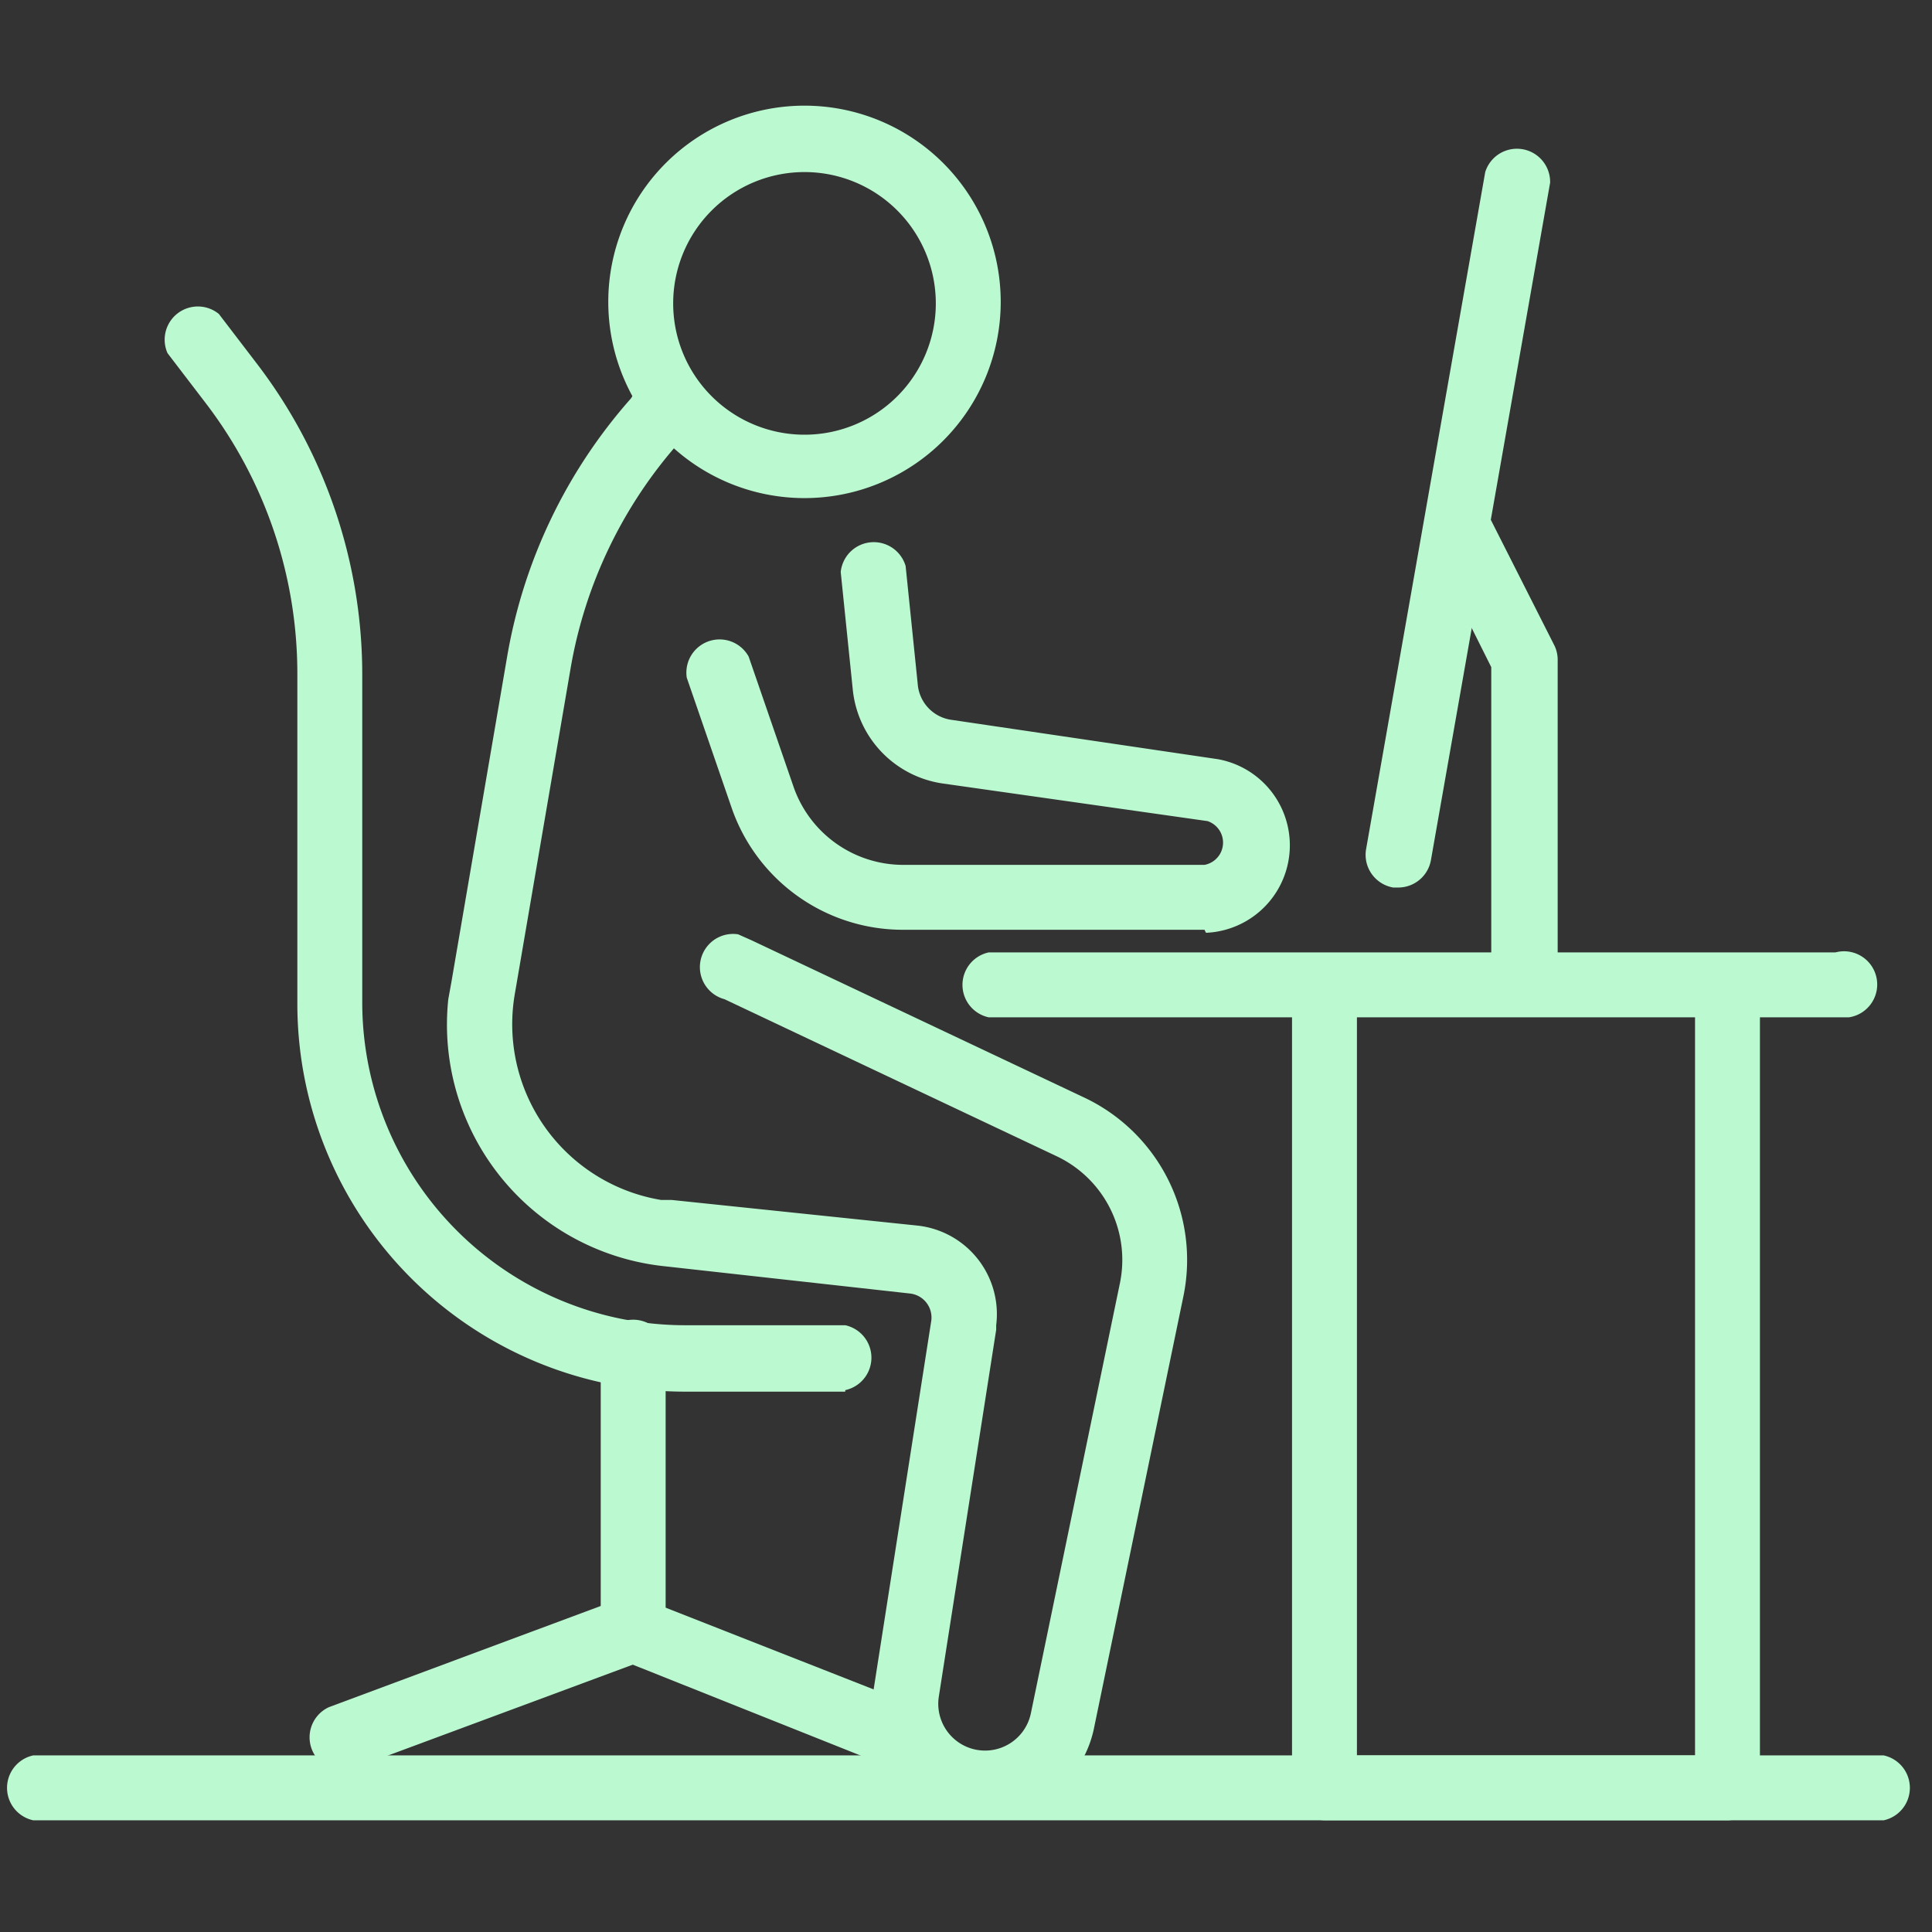 <svg id="Calque_2" data-name="Calque 2" xmlns="http://www.w3.org/2000/svg" viewBox="0 0 128 128"><rect x="0" y="0" width="128" height="128" fill="#333333" stroke="none"/><title>option-flexibble-travail-v2</title><path d="M53.3,33a13,13,0,1,1,13-13,13,13,0,0,1-13,13Zm0-21.6A8.7,8.7,0,1,0,62,20.1h0a8.7,8.7,0,0,0-8.7-8.7h0Z" style="fill:#bbf9d1"/><path d="M65.2,120.4a7.4,7.4,0,0,1-7.3-8.6l3.8-24.3a1.6,1.6,0,0,0-1.4-1.8h0L44.1,83.9A16.1,16.1,0,0,1,29.7,66.2l.2-1.1,3.7-21.6a34.6,34.6,0,0,1,8.2-17.1,2.2,2.2,0,1,1,3.8,2.3l-.6.6a30.3,30.3,0,0,0-7.2,15L34.1,65.9a11.8,11.8,0,0,0,9.7,13.6h.7l16.3,1.7A5.9,5.9,0,0,1,66,87.8v.3l-3.8,24.3a3.1,3.1,0,0,0,6.1,1.1L74.2,85A7.6,7.6,0,0,0,70,76.6L48,66.2a2.2,2.2,0,0,1,.9-4.3l.9.4,22,10.4a11.9,11.9,0,0,1,6.6,13.2l-5.9,28.5A7.4,7.4,0,0,1,65.2,120.4Z" style="fill:#bbf9d1"/><path d="M79.8,61.6h-20a12,12,0,0,1-11.3-8l-3-8.7a2.2,2.2,0,0,1,4.1-1.4l3,8.7a7.7,7.7,0,0,0,7.2,5.1h20a1.5,1.5,0,0,0,.2-2.9L62.4,51.9a7,7,0,0,1-5.9-6.2l-.8-7.8a2.2,2.2,0,0,1,4.3-.4l.8,7.8a2.6,2.6,0,0,0,2.3,2.4l17.6,2.6a5.8,5.8,0,0,1-.8,11.5Z" style="fill:#bbf9d1"/><path d="M121.6,67.4H65.5a2.2,2.2,0,0,1,0-4.3h56.1a2.2,2.2,0,1,1,.9,4.3Z" style="fill:#bbf9d1"/><path d="M56,92.2H45.4A25.7,25.7,0,0,1,19.7,66.5V44.6a29.5,29.5,0,0,0-6-17.8l-2.6-3.4a2.2,2.2,0,0,1,3.4-2.6l2.6,3.4A33.9,33.9,0,0,1,24,44.6V66.5A21.4,21.4,0,0,0,45.4,87.8H56a2.2,2.2,0,0,1,0,4.3Z" style="fill:#bbf9d1"/><path d="M92.7,58.8h-.4a2.2,2.2,0,0,1-1.8-2.5l7.9-44.9a2.2,2.2,0,0,1,4.3.7L94.8,57A2.2,2.2,0,0,1,92.7,58.8Z" style="fill:#bbf9d1"/><path d="M101,67.3a2.2,2.2,0,0,1-2.2-2.2V44.2l-4-8a2.2,2.2,0,0,1,3.9-1.9l4.3,8.5a2.2,2.2,0,0,1,.2,1V65.1a2.2,2.2,0,0,1-2.2,2.2Z" style="fill:#bbf9d1"/><path d="M114.5,120.6H87.8a2.2,2.2,0,0,1-2.2-2.2v-53a2.2,2.2,0,0,1,4.3,0v50.9h22.4V65.4a2.2,2.2,0,0,1,4.3,0v53.1A2.2,2.2,0,0,1,114.5,120.6Z" style="fill:#bbf9d1"/><path d="M124.8,120.6H2.2a2.2,2.2,0,0,1,0-4.3H124.8a2.2,2.2,0,0,1,0,4.3Z" style="fill:#bbf9d1"/><path d="M22.6,117.3a2.2,2.2,0,0,1-.8-4.2l18-6.7V90.1a2.2,2.2,0,1,1,4.3,0V108a2.2,2.2,0,0,1-1.4,2l-19.4,7.2Z" style="fill:#bbf9d1"/><path d="M59.3,116.9h-.8L41.2,110a2.2,2.2,0,0,1,1.6-4l17.3,6.8a2.2,2.2,0,0,1-.8,4.2Z" style="fill:#bbf9d1"/></svg>